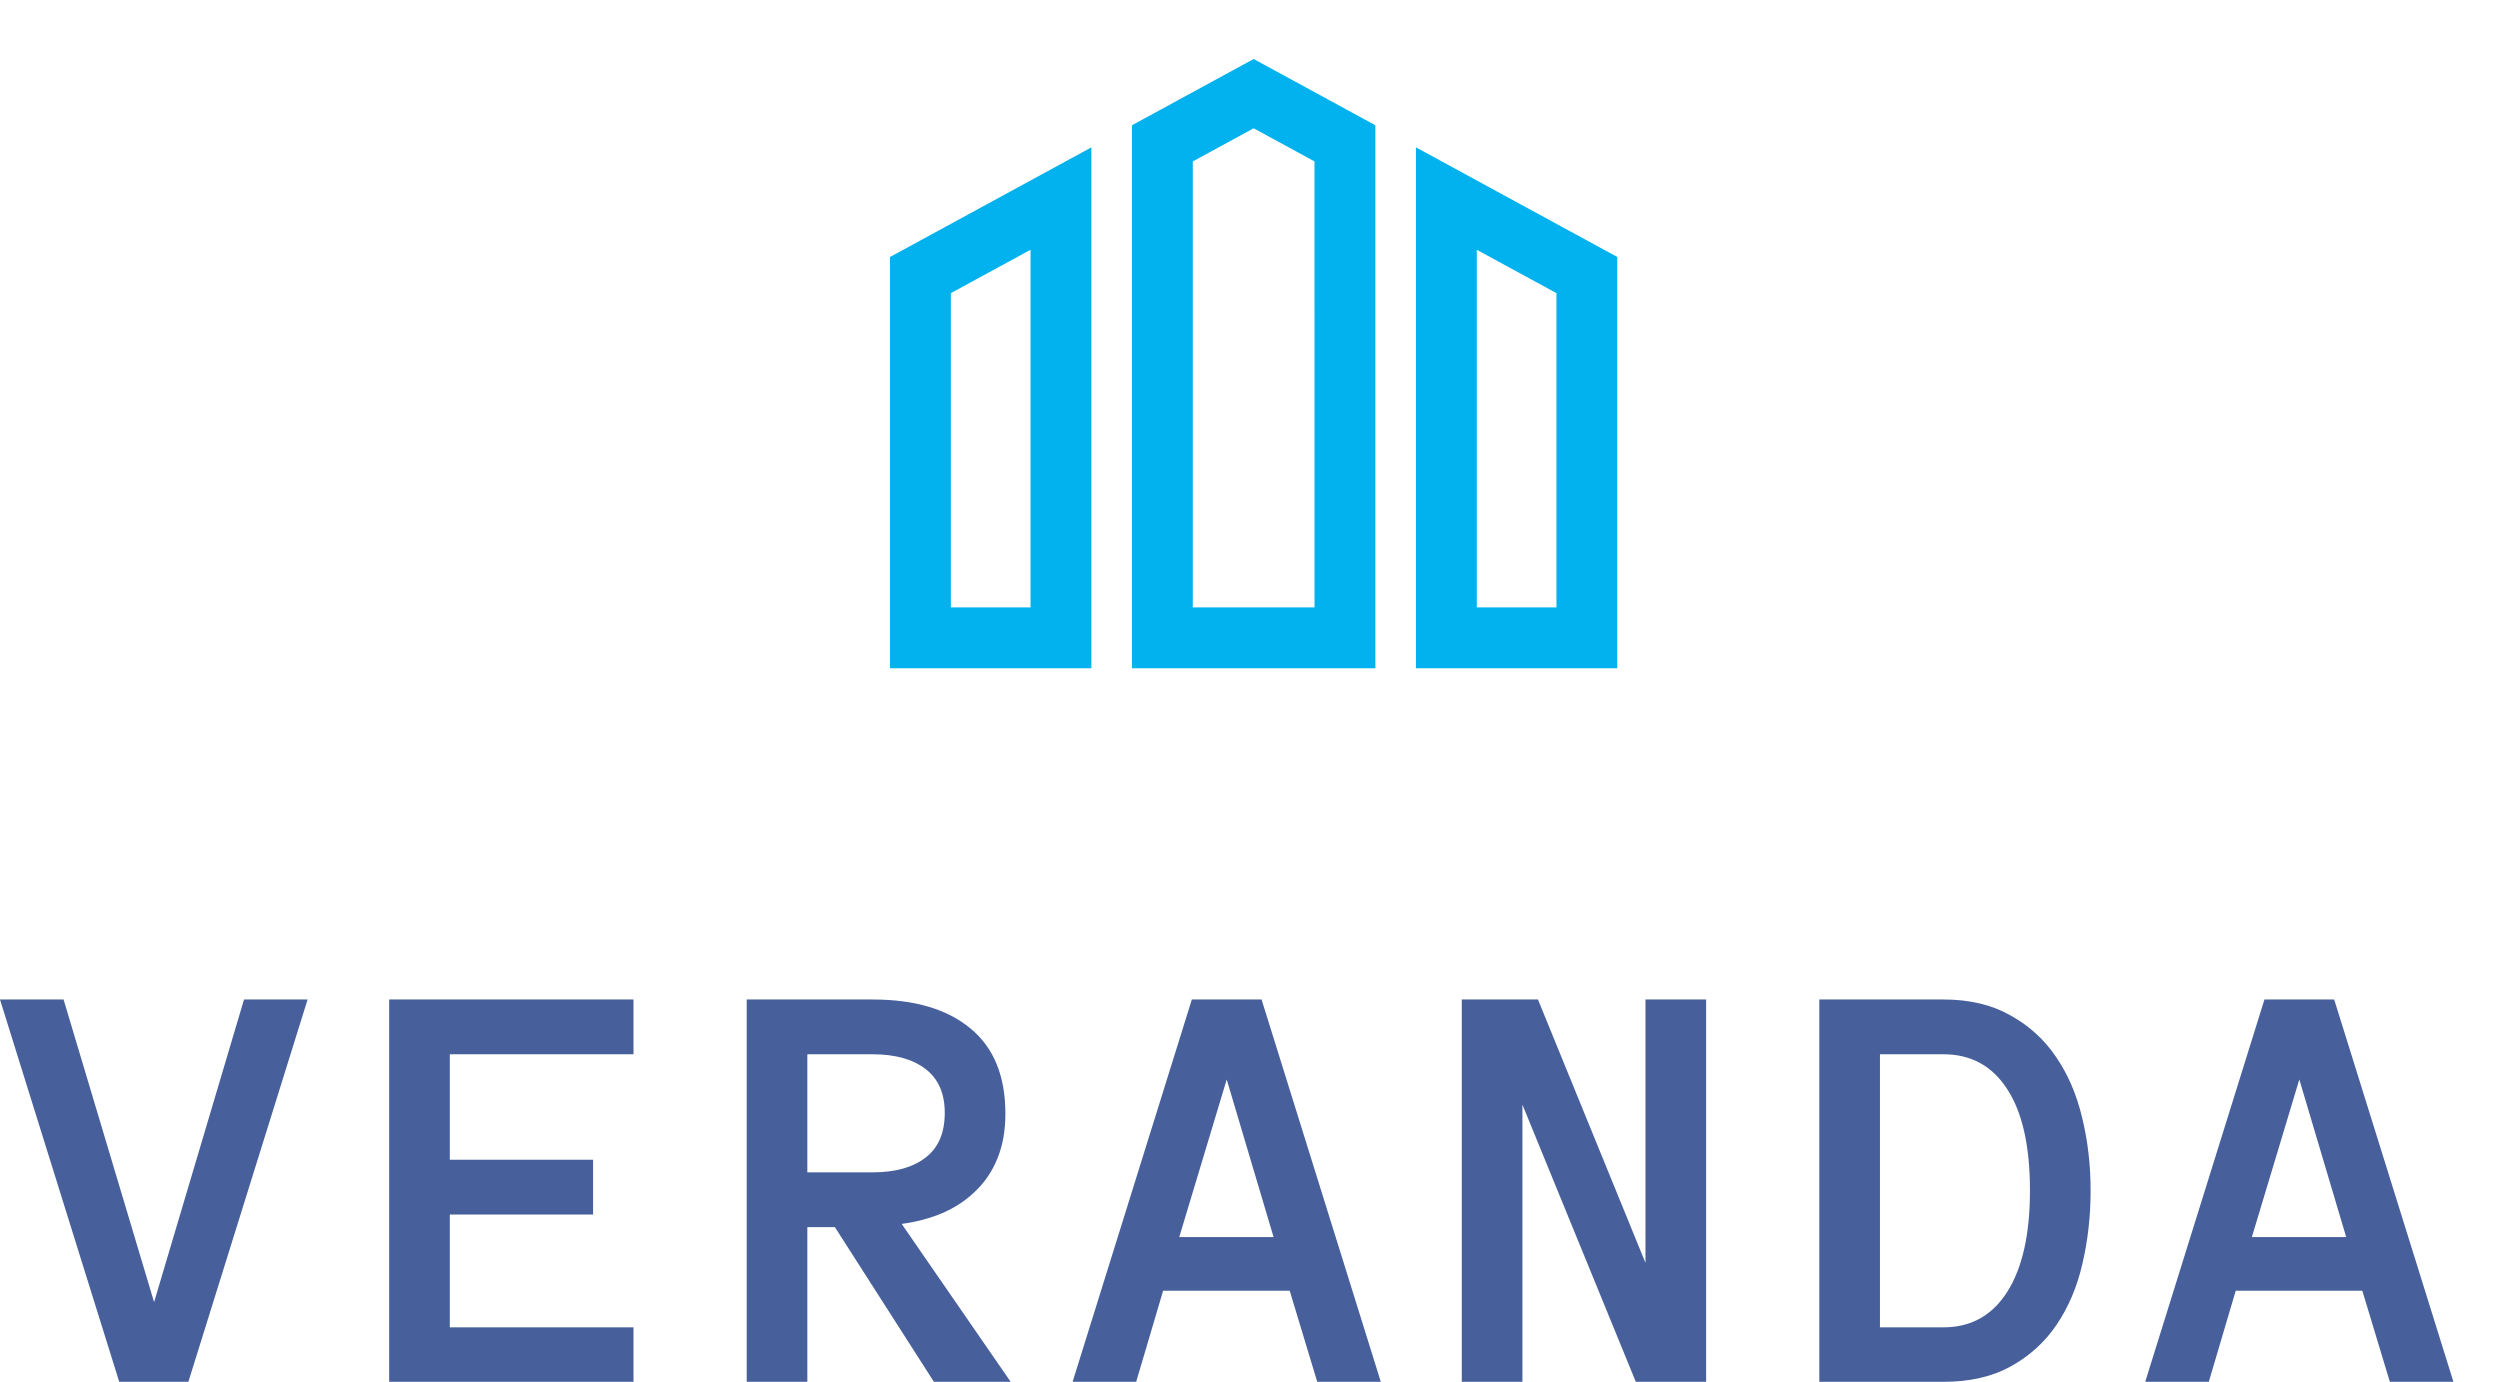 <svg width="275" height="152" viewBox="0 0 275 152" fill="none" xmlns="http://www.w3.org/2000/svg">
<g clip-path="url(#clip0_9181_324)">
<path d="M97.902 73.512H120.051V16.209L97.902 28.268V73.512ZM104.597 32.243L113.357 27.476V66.815H104.597V32.243ZM155.754 16.209V73.512H177.902V28.268L155.754 16.209ZM171.208 66.817H162.448V27.478L171.208 32.246V66.817ZM124.514 13.779V73.512H151.291V13.779L137.902 6.489L124.514 13.779ZM144.597 66.817H131.208V17.756L137.902 14.111L144.596 17.756L144.597 66.817Z" fill="#02B2EE"/>
</g>
<path d="M33.836 109.944L20.72 152H13.115L-0.002 109.944H6.992L16.95 143.234L26.843 109.944H33.836ZM69.685 152H42.808V109.944H69.685V115.971H49.479V127.572H65.238V133.599H49.479V146.006H69.685V152ZM111.174 152H102.73L91.838 134.984H88.808V152H82.138V109.944H95.995C100.614 109.944 104.202 111.008 106.759 113.135C109.315 115.24 110.594 118.366 110.594 122.513C110.594 124.36 110.304 125.993 109.723 127.411C109.165 128.808 108.359 130.011 107.306 131.021C106.275 132.03 105.061 132.836 103.665 133.438C102.29 134.018 100.797 134.415 99.185 134.63L111.174 152ZM103.923 122.416C103.923 120.268 103.214 118.656 101.796 117.582C100.399 116.508 98.466 115.971 95.995 115.971H88.808V128.958H95.995C98.466 128.958 100.399 128.421 101.796 127.347C103.214 126.272 103.923 124.629 103.923 122.416ZM144.896 152L141.866 141.978H127.944L124.979 152H117.986L131.103 109.944H138.772L151.889 152H144.896ZM129.717 136.08H140.094L134.938 118.742L129.717 136.08ZM187.673 152H179.939L167.467 121.514V152H160.796V109.944H169.175L181.002 138.916V109.944H187.673V152ZM229.967 130.956C229.967 133.771 229.666 136.456 229.065 139.013C228.485 141.548 227.539 143.782 226.229 145.716C224.94 147.628 223.264 149.153 221.202 150.292C219.161 151.431 216.69 152 213.789 152H200.125V109.944H213.789C216.647 109.944 219.096 110.524 221.137 111.685C223.2 112.823 224.875 114.349 226.164 116.261C227.475 118.173 228.431 120.396 229.033 122.932C229.656 125.467 229.967 128.142 229.967 130.956ZM223.296 130.956C223.296 126.101 222.469 122.395 220.815 119.838C219.161 117.26 216.819 115.971 213.789 115.971H206.796V146.006H213.789C216.819 146.006 219.161 144.695 220.815 142.074C222.469 139.453 223.296 135.747 223.296 130.956ZM262.883 152L259.854 141.978H245.932L242.967 152H235.974L249.09 109.944H256.76L269.877 152H262.883ZM247.705 136.08H258.082L252.925 118.742L247.705 136.08Z" fill="#47609C"/>
<defs>
<clipPath id="clip0_9181_324">
<rect width="80" height="80" fill="white" transform="translate(97.902)"/>
</clipPath>
</defs>
</svg>
